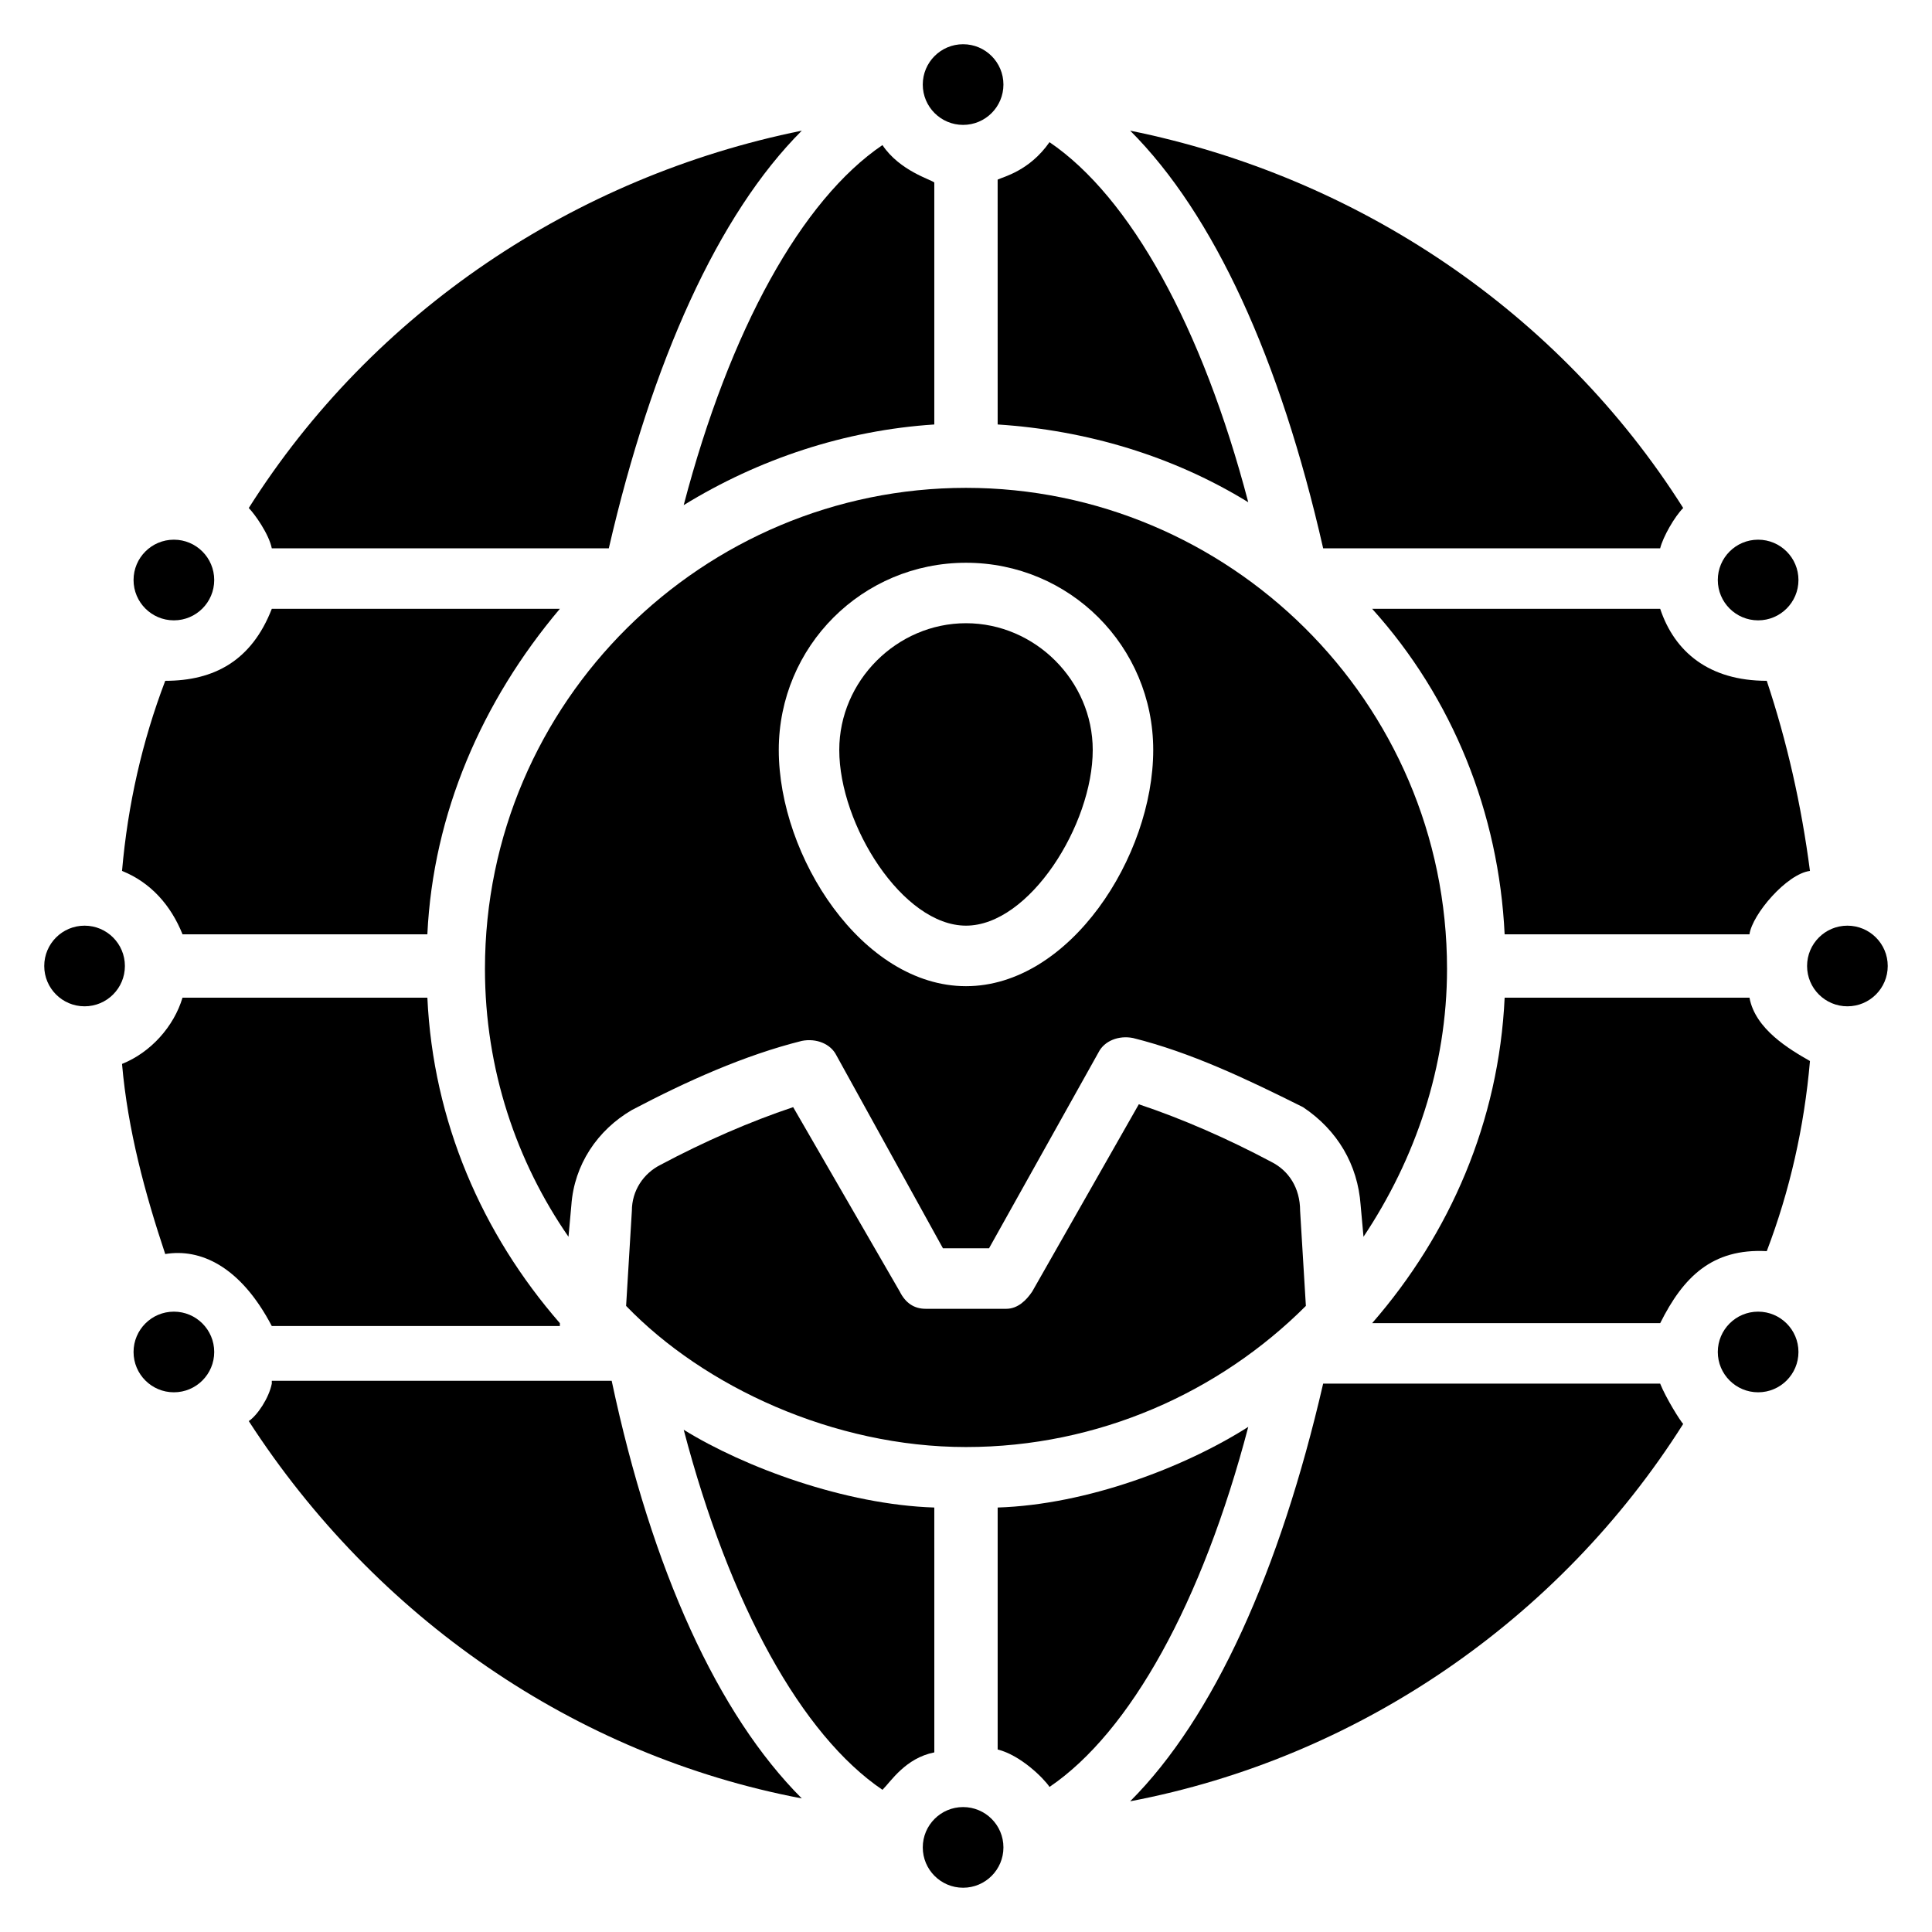 <?xml version="1.0" encoding="UTF-8"?>
<!-- Uploaded to: ICON Repo, www.svgrepo.com, Generator: ICON Repo Mixer Tools -->
<svg fill="#000000" width="800px" height="800px" version="1.1" viewBox="144 144 512 512" xmlns="http://www.w3.org/2000/svg">
 <g>
  <path d="m292.37 494.65c-20.609-23.664-33.586-53.434-35.113-86.258h-64.887c-2.289 7.633-8.398 14.504-16.031 17.559 1.527 17.559 6.106 34.352 11.449 50.383 9.16-1.527 19.848 3.055 28.242 19.082h76.34z"/>
  <path d="m192.37 391.6h64.883c1.527-32.062 14.504-61.832 35.113-86.258h-76.336c-5.344 13.742-15.266 19.082-28.242 19.082-6.106 16.031-9.922 32.824-11.449 50.383 7.637 3.055 12.98 9.16 16.031 16.793z"/>
  <path d="m216.03 510.68c-0.762 3.816-3.816 8.398-6.106 9.922 33.586 51.906 86.258 88.547 146.56 100-22.137-22.137-39.695-60.305-50.383-110.68h-90.074z"/>
  <path d="m305.34 289.31c11.449-49.617 29.008-88.547 51.145-110.68-60.305 12.215-113.74 48.09-146.56 100 1.527 1.527 5.344 6.871 6.106 10.688z"/>
  <path d="m391.6 256.49v-64.121c-0.762-0.762-9.16-3.055-13.742-9.922-21.375 14.504-40.457 48.855-52.672 95.418 19.852-12.215 42.75-19.848 66.414-21.375z"/>
  <path d="m391.6 543.51c-23.664-0.762-50.383-10.688-66.41-20.609 12.215 46.562 31.297 80.914 52.672 95.418 2.289-2.289 6.106-8.398 13.742-9.922z"/>
  <path d="m408.39 256.49c23.664 1.527 46.562 8.398 66.41 20.609-12.215-46.562-31.297-80.914-52.672-95.418-5.344 7.633-12.215 9.16-13.742 9.922z"/>
  <path d="m408.39 543.51v64.121c6.106 1.527 12.215 7.633 13.742 9.922 21.375-14.504 40.457-48.855 52.672-95.418-16.797 10.688-42.75 20.613-66.414 21.375z"/>
  <path d="m480.91 451.91c-11.449-6.106-23.664-11.449-35.113-15.266l-28.242 49.617c-1.527 2.289-3.816 4.582-6.871 4.582h-21.375c-3.055 0-5.344-1.527-6.871-4.582l-28.242-48.855c-11.449 3.816-23.664 9.16-35.113 15.266-4.582 2.289-7.633 6.871-7.633 12.215l-1.527 25.191c20.609 21.375 54.961 37.402 90.074 37.402s67.176-14.504 90.074-37.402l-1.527-25.191c0-6.106-3.055-10.688-7.633-12.977z"/>
  <path d="m400 309.16c-18.32 0-33.586 15.266-33.586 33.586 0 19.848 16.793 46.562 33.586 46.562s33.586-26.719 33.586-46.562c0-18.32-15.266-33.586-33.586-33.586z"/>
  <path d="m504.58 463.36 0.762 8.398c13.742-20.609 22.137-45.039 22.137-70.992 0-70.992-58.016-127.48-127.48-127.48s-127.48 56.488-127.48 127.48c0 26.719 8.398 51.145 22.137 70.992l0.762-8.398c0.762-10.688 6.871-19.848 16.031-25.191 14.504-7.633 29.77-14.504 45.039-18.32 3.816-0.762 7.633 0.762 9.16 3.816l28.242 51.145h12.215l29.008-51.906c1.527-3.055 5.344-4.582 9.16-3.816 15.266 3.816 29.77 10.688 45.039 18.32 9.16 6.106 14.504 15.266 15.27 25.953zm-104.58-58.012c-27.48 0-49.617-34.352-49.617-62.594 0-27.48 22.137-49.617 49.617-49.617s49.617 22.137 49.617 49.617c0 28.242-22.137 62.594-49.617 62.594z"/>
  <path d="m583.96 289.31c0.762-3.055 3.816-8.398 6.106-10.688-32.82-51.906-86.258-87.785-146.56-99.996 22.137 22.137 39.695 60.305 51.145 110.68z"/>
  <path d="m583.96 510.68h-89.312c-11.449 49.617-29.008 88.547-51.145 110.68 60.305-11.449 113.74-48.09 146.56-100-0.762-0.758-4.578-6.867-6.106-10.684z"/>
  <path d="m507.63 305.34c21.375 23.664 33.586 54.199 35.113 86.258h64.883c0.762-5.344 9.922-16.031 16.031-16.793-2.289-17.559-6.106-34.352-11.449-50.383-15.266 0-24.426-7.633-28.242-19.082z"/>
  <path d="m607.63 408.39h-64.883c-1.527 32.824-14.504 62.594-35.113 86.258h76.336c6.106-12.215 13.742-19.848 28.242-19.082 6.106-16.031 9.922-32.824 11.449-50.383-5.344-3.051-14.504-8.395-16.031-16.793z"/>
  <path d="m409.92 166.41c0 5.902-4.785 10.688-10.688 10.688s-10.688-4.785-10.688-10.688c0-5.902 4.785-10.688 10.688-10.688s10.688 4.785 10.688 10.688"/>
  <path d="m409.92 633.58c0 5.902-4.785 10.688-10.688 10.688s-10.688-4.785-10.688-10.688c0-5.902 4.785-10.688 10.688-10.688s10.688 4.785 10.688 10.688"/>
  <path d="m620.61 297.71c0 5.902-4.785 10.688-10.688 10.688-5.902 0-10.688-4.785-10.688-10.688 0-5.902 4.785-10.688 10.688-10.688 5.902 0 10.688 4.785 10.688 10.688"/>
  <path d="m644.27 400c0 5.902-4.785 10.684-10.688 10.684-5.902 0-10.688-4.781-10.688-10.684s4.785-10.688 10.688-10.688c5.902 0 10.688 4.785 10.688 10.688"/>
  <path d="m620.61 502.29c0 5.898-4.785 10.684-10.688 10.684-5.902 0-10.688-4.785-10.688-10.684 0-5.902 4.785-10.688 10.688-10.688 5.902 0 10.688 4.785 10.688 10.688"/>
  <path d="m200.77 297.71c0 5.902-4.785 10.688-10.688 10.688s-10.688-4.785-10.688-10.688c0-5.902 4.785-10.688 10.688-10.688s10.688 4.785 10.688 10.688"/>
  <path d="m177.1 400c0 5.902-4.785 10.684-10.688 10.684-5.902 0-10.688-4.781-10.688-10.684s4.785-10.688 10.688-10.688c5.902 0 10.688 4.785 10.688 10.688"/>
  <path d="m200.77 502.29c0 5.898-4.785 10.684-10.688 10.684s-10.688-4.785-10.688-10.684c0-5.902 4.785-10.688 10.688-10.688s10.688 4.785 10.688 10.688"/>
 </g>
</svg>